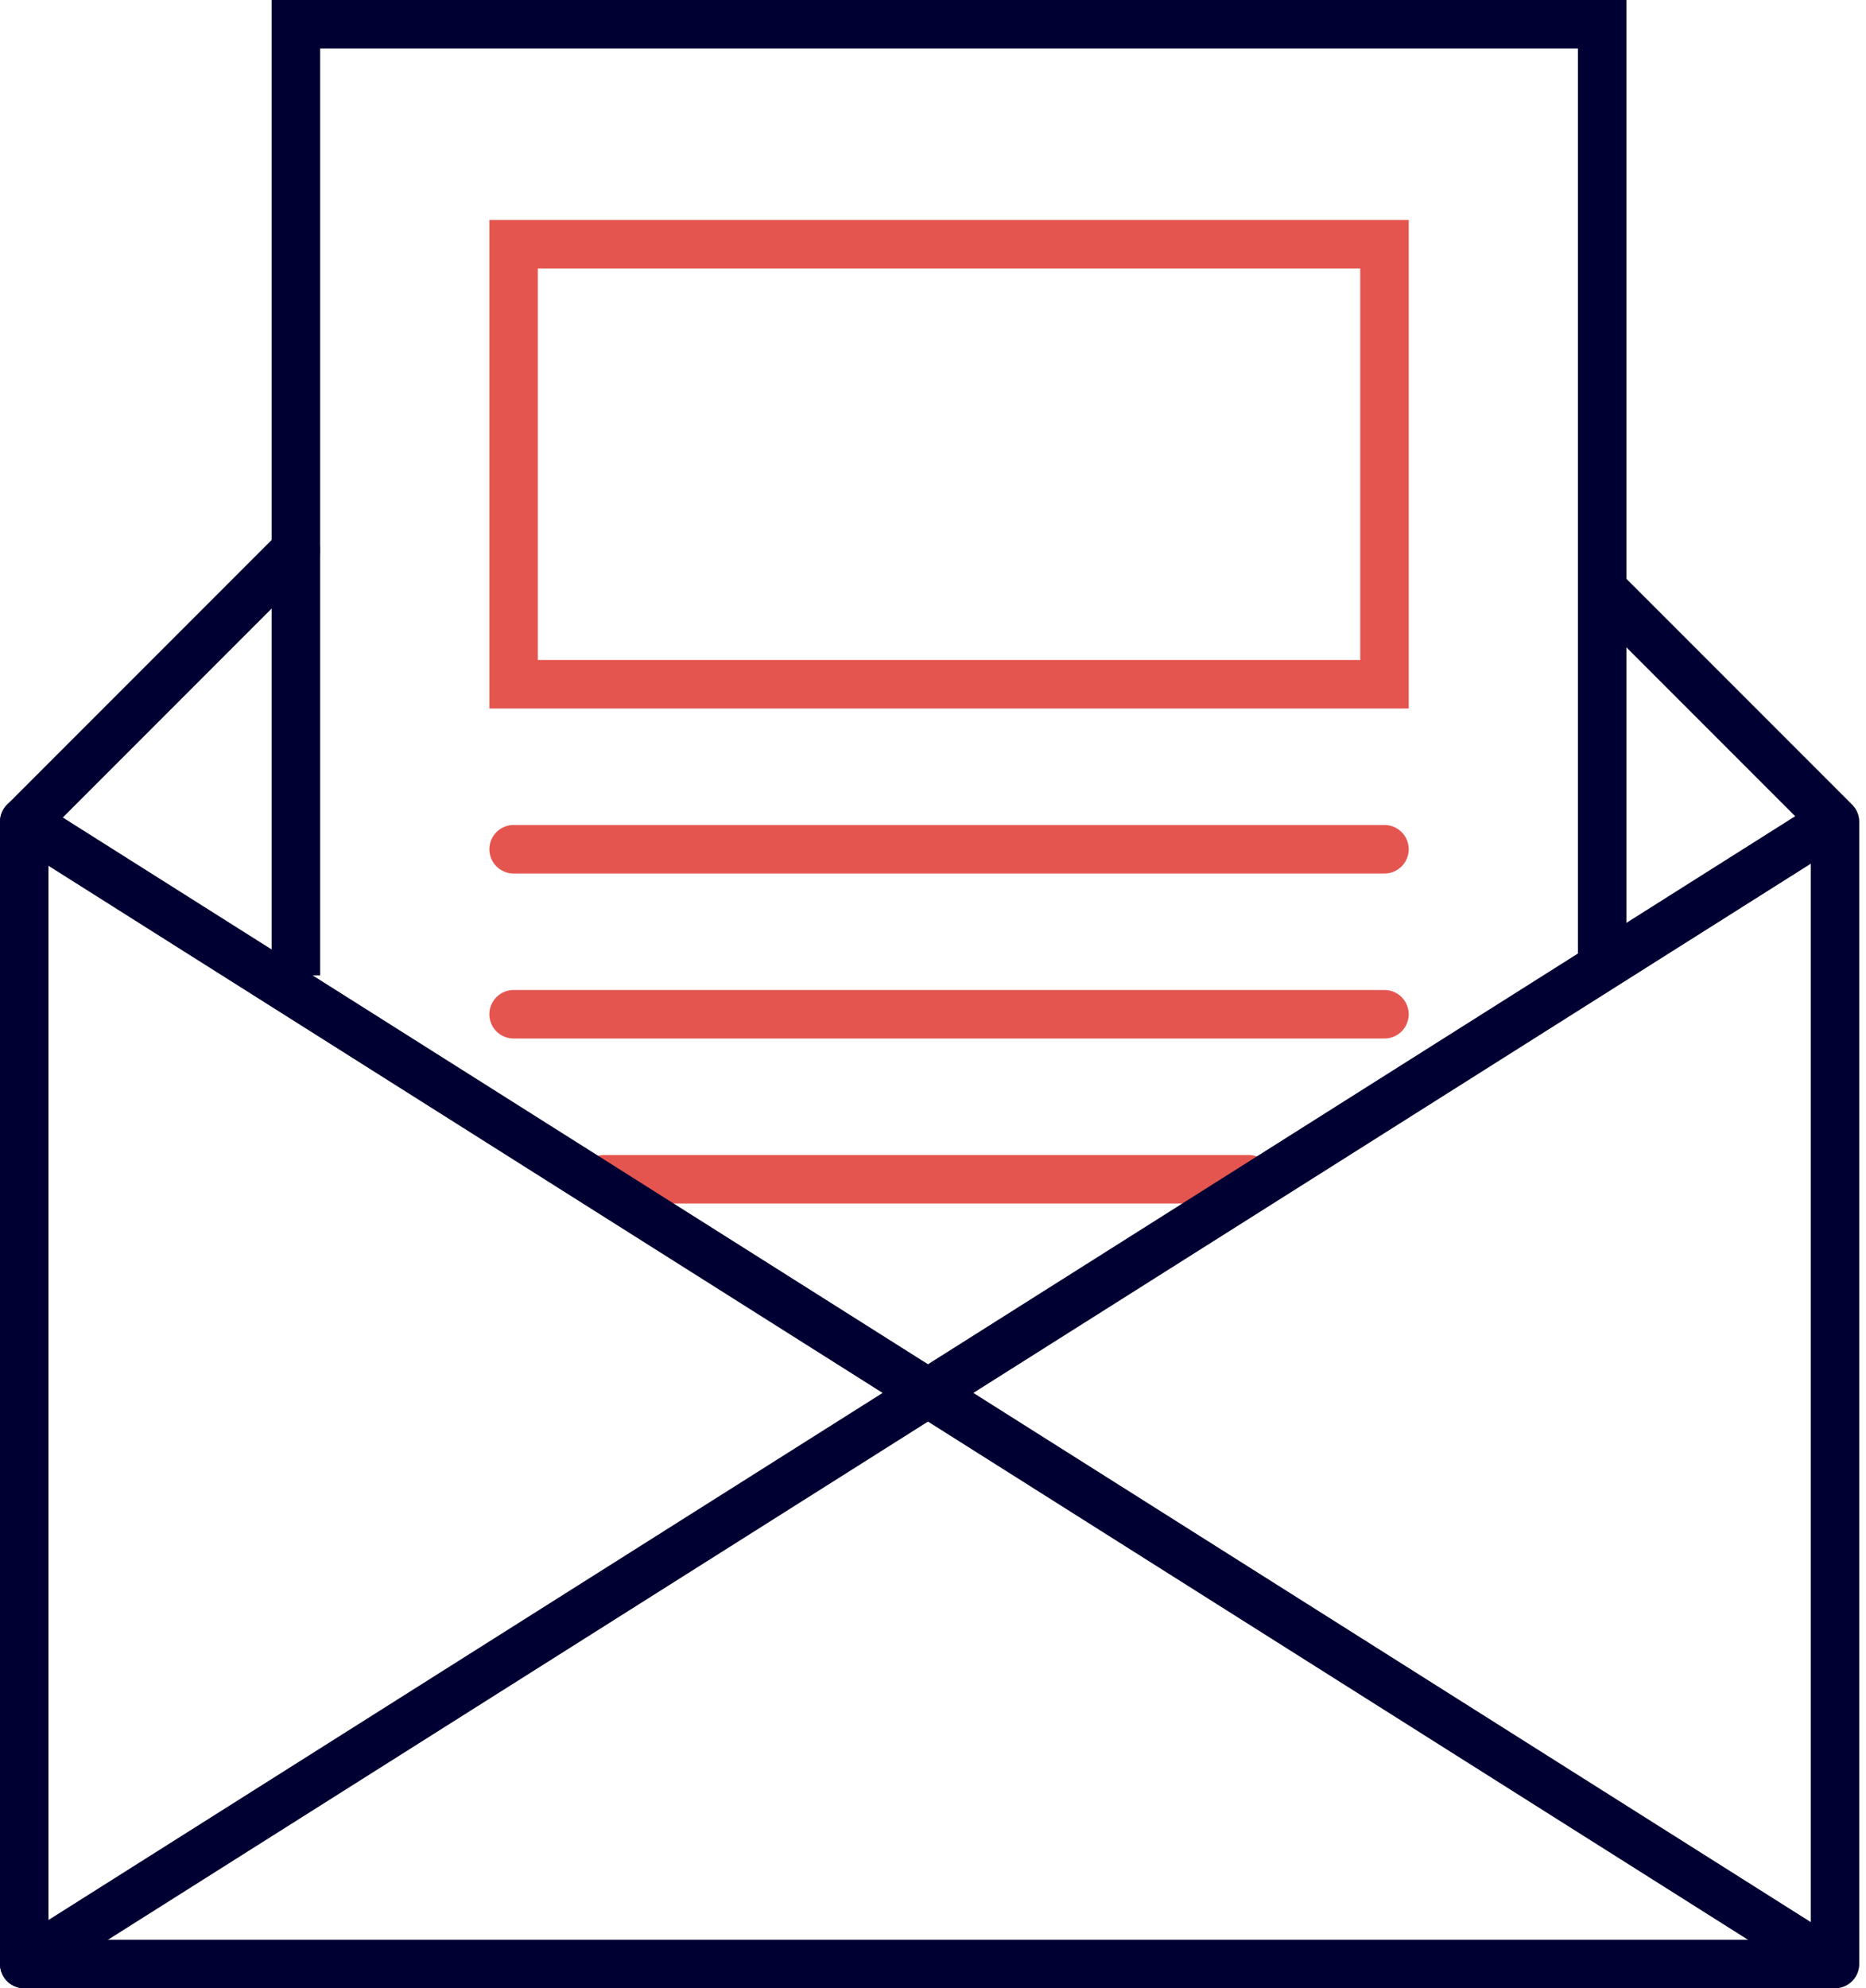 <?xml version="1.0" encoding="UTF-8"?>
<svg xmlns="http://www.w3.org/2000/svg" width="77" height="82" viewBox="0 0 77 82" fill="none">
  <path d="M12.208 22.685L1 33.893V81H75.721V33.893L66.178 24.35" stroke="#000032" stroke-width="2" stroke-linecap="round" stroke-linejoin="round"></path>
  <path d="M21.193 35.025H57.13M21.193 41.83H57.13M24.929 48.635H51.526" stroke="#E5554F" stroke-width="2" stroke-linecap="round" stroke-linejoin="round"></path>
  <path fill-rule="evenodd" clip-rule="evenodd" d="M57.13 10.073V28.22H21.193V10.073H57.13Z" stroke="#E5554F" stroke-width="2"></path>
  <path d="M66.114 40.228V1H12.208L12.208 40.228" stroke="#000032" stroke-width="2"></path>
  <path d="M1 33.893L38.293 57.447L75.585 33.893" stroke="#000032" stroke-width="2" stroke-linecap="round" stroke-linejoin="round"></path>
  <path d="M75.585 81L38.293 57.447L1 81" stroke="#000032" stroke-width="2" stroke-linecap="round" stroke-linejoin="round"></path>
</svg>
